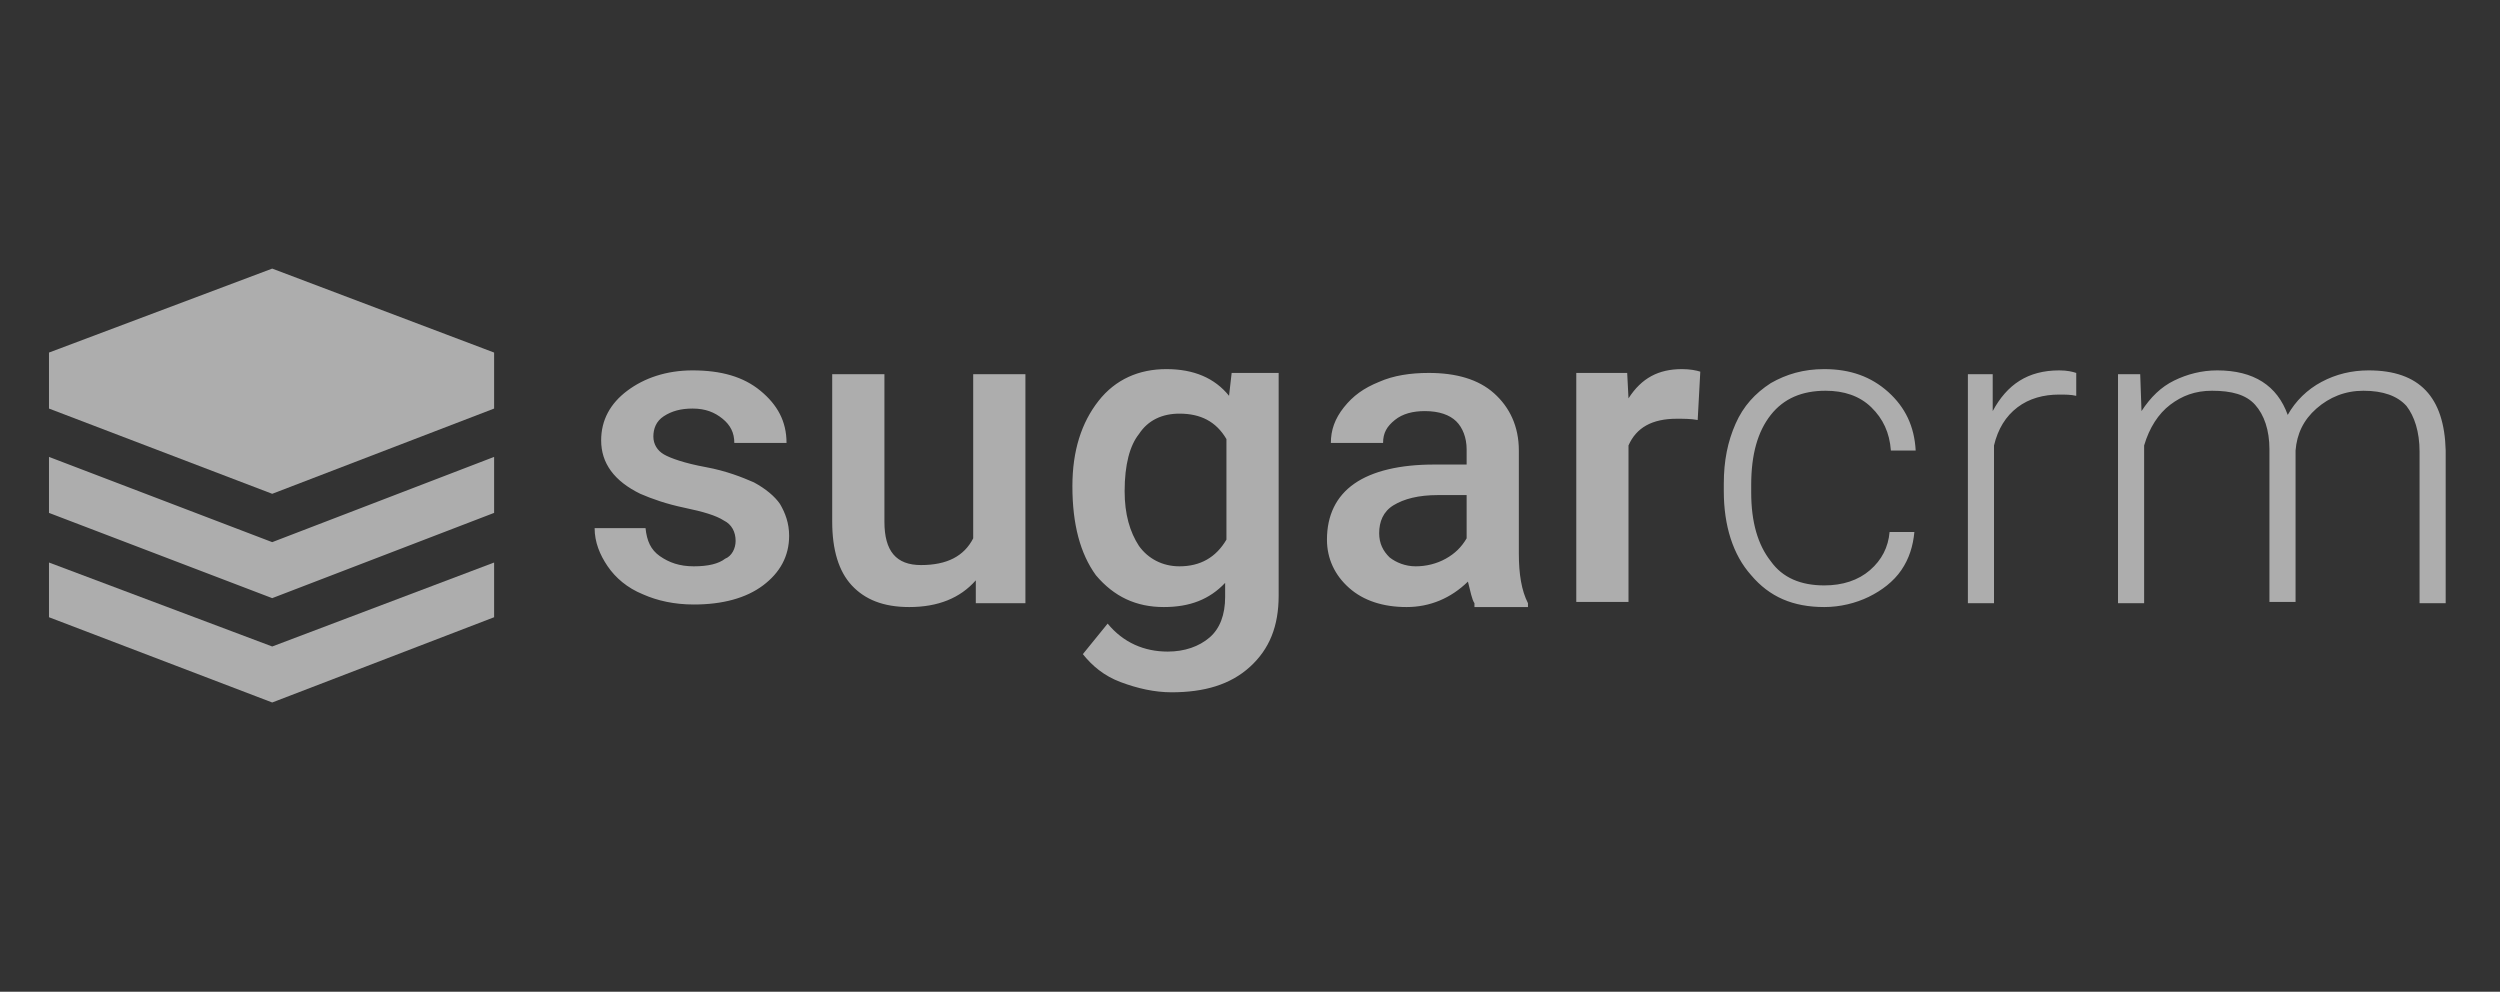 <?xml version="1.0" encoding="UTF-8"?>
<svg xmlns="http://www.w3.org/2000/svg" width="121" height="48" viewBox="0 0 121 48" fill="none">
  <rect x="0" y="0" width="121" height="48" fill="#333333" stroke="none"/>
  <g opacity="0.6">
    <path d="M13.175 13L2.371 17.064V19.774L13.175 23.9L23.915 19.774V17.064L13.175 13ZM2.371 27.226V29.874L13.175 34L23.915 29.874V27.226L13.175 31.29L2.371 27.226Z" fill="white"></path>
    <path d="M2.371 22.114V24.824L13.175 28.95L23.915 24.824V22.114L13.175 26.24L2.371 22.114ZM35.604 26.179C35.604 25.748 35.414 25.378 35.035 25.194C34.656 24.947 34.024 24.762 33.14 24.578C32.255 24.393 31.56 24.147 30.991 23.9C29.728 23.284 29.096 22.422 29.096 21.314C29.096 20.328 29.538 19.528 30.36 18.912C31.181 18.296 32.255 17.927 33.519 17.927C34.909 17.927 35.983 18.235 36.804 18.912C37.626 19.589 38.068 20.39 38.068 21.437H35.541C35.541 20.944 35.351 20.575 34.972 20.267C34.593 19.959 34.151 19.774 33.519 19.774C32.95 19.774 32.508 19.897 32.129 20.144C31.75 20.39 31.623 20.759 31.623 21.129C31.623 21.498 31.813 21.806 32.129 21.991C32.445 22.176 33.14 22.422 34.151 22.607C35.161 22.792 35.92 23.1 36.488 23.346C37.057 23.654 37.499 24.023 37.752 24.393C38.005 24.824 38.194 25.317 38.194 25.933C38.194 26.918 37.752 27.718 36.931 28.334C36.109 28.95 34.972 29.258 33.582 29.258C32.634 29.258 31.813 29.073 31.118 28.765C30.36 28.457 29.791 27.965 29.412 27.41C29.033 26.856 28.78 26.24 28.78 25.563H31.244C31.307 26.179 31.497 26.61 31.939 26.918C32.382 27.226 32.887 27.41 33.582 27.41C34.277 27.41 34.782 27.287 35.098 27.041C35.414 26.918 35.604 26.548 35.604 26.179ZM47.229 28.088C46.471 28.95 45.397 29.381 44.007 29.381C42.743 29.381 41.859 29.012 41.227 28.334C40.595 27.657 40.279 26.61 40.279 25.255V18.111H42.806V25.255C42.806 26.672 43.375 27.349 44.575 27.349C45.839 27.349 46.66 26.918 47.103 26.056V18.111H49.63V29.196H47.229V28.088ZM51.904 23.531C51.904 21.806 52.347 20.452 53.168 19.405C53.989 18.358 55.127 17.865 56.453 17.865C57.78 17.865 58.791 18.296 59.486 19.158L59.612 18.05H61.887V28.827C61.887 30.305 61.445 31.413 60.497 32.276C59.549 33.138 58.286 33.507 56.706 33.507C55.885 33.507 55.063 33.322 54.242 33.015C53.421 32.707 52.852 32.214 52.41 31.66L53.61 30.182C54.368 31.105 55.379 31.537 56.517 31.537C57.338 31.537 58.033 31.29 58.538 30.859C59.044 30.428 59.297 29.751 59.297 28.889V28.211C58.538 29.012 57.591 29.381 56.327 29.381C55 29.381 53.926 28.889 53.042 27.842C52.283 26.795 51.904 25.378 51.904 23.531ZM54.432 23.777C54.432 24.886 54.684 25.748 55.127 26.425C55.569 27.041 56.264 27.41 57.085 27.41C58.096 27.41 58.854 26.979 59.36 26.117V21.252C58.854 20.39 58.096 20.02 57.085 20.02C56.264 20.02 55.569 20.328 55.127 21.006C54.684 21.56 54.432 22.484 54.432 23.777ZM71.364 29.196C71.238 29.012 71.174 28.642 71.048 28.149C70.227 28.95 69.216 29.381 68.079 29.381C66.941 29.381 65.994 29.073 65.299 28.457C64.604 27.842 64.225 27.041 64.225 26.117C64.225 24.947 64.667 24.023 65.551 23.408C66.436 22.792 67.763 22.484 69.406 22.484H70.985V21.745C70.985 21.191 70.795 20.698 70.48 20.39C70.164 20.082 69.658 19.897 68.963 19.897C68.395 19.897 67.889 20.02 67.51 20.328C67.131 20.636 66.941 20.944 66.941 21.437H64.414C64.414 20.821 64.604 20.267 65.046 19.713C65.488 19.158 65.994 18.789 66.752 18.481C67.447 18.173 68.268 18.05 69.153 18.05C70.48 18.05 71.554 18.358 72.312 19.035C73.07 19.713 73.512 20.636 73.512 21.806V26.795C73.512 27.78 73.639 28.581 73.954 29.196V29.381H71.364V29.196ZM68.521 27.41C69.026 27.41 69.532 27.287 69.974 27.041C70.416 26.795 70.732 26.487 70.985 26.056V23.962H69.595C68.647 23.962 67.952 24.147 67.447 24.454C66.941 24.762 66.752 25.255 66.752 25.809C66.752 26.302 66.941 26.672 67.257 26.979C67.573 27.226 68.016 27.41 68.521 27.41ZM82.168 20.328C81.852 20.267 81.473 20.267 81.157 20.267C79.957 20.267 79.198 20.698 78.819 21.56V29.135H76.292V18.05H78.756L78.819 19.282C79.451 18.296 80.273 17.865 81.41 17.865C81.789 17.865 82.105 17.927 82.294 17.988L82.168 20.328ZM88.296 28.334C89.181 28.334 89.939 28.088 90.508 27.595C91.076 27.103 91.392 26.487 91.456 25.748H92.656C92.593 26.425 92.403 27.041 92.024 27.595C91.645 28.149 91.076 28.581 90.445 28.889C89.813 29.196 89.055 29.381 88.296 29.381C86.78 29.381 85.643 28.889 84.758 27.842C83.874 26.856 83.432 25.44 83.432 23.777V23.408C83.432 22.299 83.621 21.375 84 20.513C84.379 19.651 84.948 19.035 85.706 18.543C86.464 18.111 87.286 17.865 88.296 17.865C89.56 17.865 90.571 18.235 91.392 18.974C92.214 19.713 92.656 20.636 92.719 21.806H91.519C91.456 20.944 91.14 20.267 90.571 19.713C90.002 19.158 89.244 18.912 88.36 18.912C87.222 18.912 86.338 19.282 85.706 20.082C85.074 20.883 84.758 21.991 84.758 23.469V23.839C84.758 25.255 85.074 26.364 85.706 27.164C86.275 27.965 87.159 28.334 88.296 28.334ZM100.49 19.158C100.238 19.097 99.922 19.097 99.669 19.097C98.911 19.097 98.216 19.282 97.647 19.713C97.079 20.144 96.7 20.759 96.51 21.56V29.196H95.246V18.111H96.447V19.897C97.142 18.604 98.153 17.927 99.669 17.927C100.048 17.927 100.301 17.988 100.49 18.05V19.158ZM103.586 18.111L103.649 19.897C104.092 19.22 104.597 18.727 105.229 18.419C105.861 18.111 106.556 17.927 107.314 17.927C109.083 17.927 110.22 18.666 110.726 20.082C111.105 19.405 111.673 18.85 112.368 18.481C113.063 18.111 113.822 17.927 114.643 17.927C117.107 17.927 118.307 19.22 118.371 21.806V29.196H117.107V21.868C117.107 20.883 116.854 20.144 116.475 19.651C116.033 19.158 115.338 18.912 114.39 18.912C113.506 18.912 112.748 19.22 112.116 19.774C111.484 20.328 111.168 21.006 111.105 21.806V29.135H109.841V21.745C109.841 20.821 109.588 20.082 109.146 19.589C108.704 19.097 108.009 18.912 107.061 18.912C106.24 18.912 105.608 19.158 105.039 19.589C104.471 20.02 104.029 20.698 103.776 21.56V29.196H102.512V18.111H103.586Z" fill="white"></path>
  </g>
</svg>
